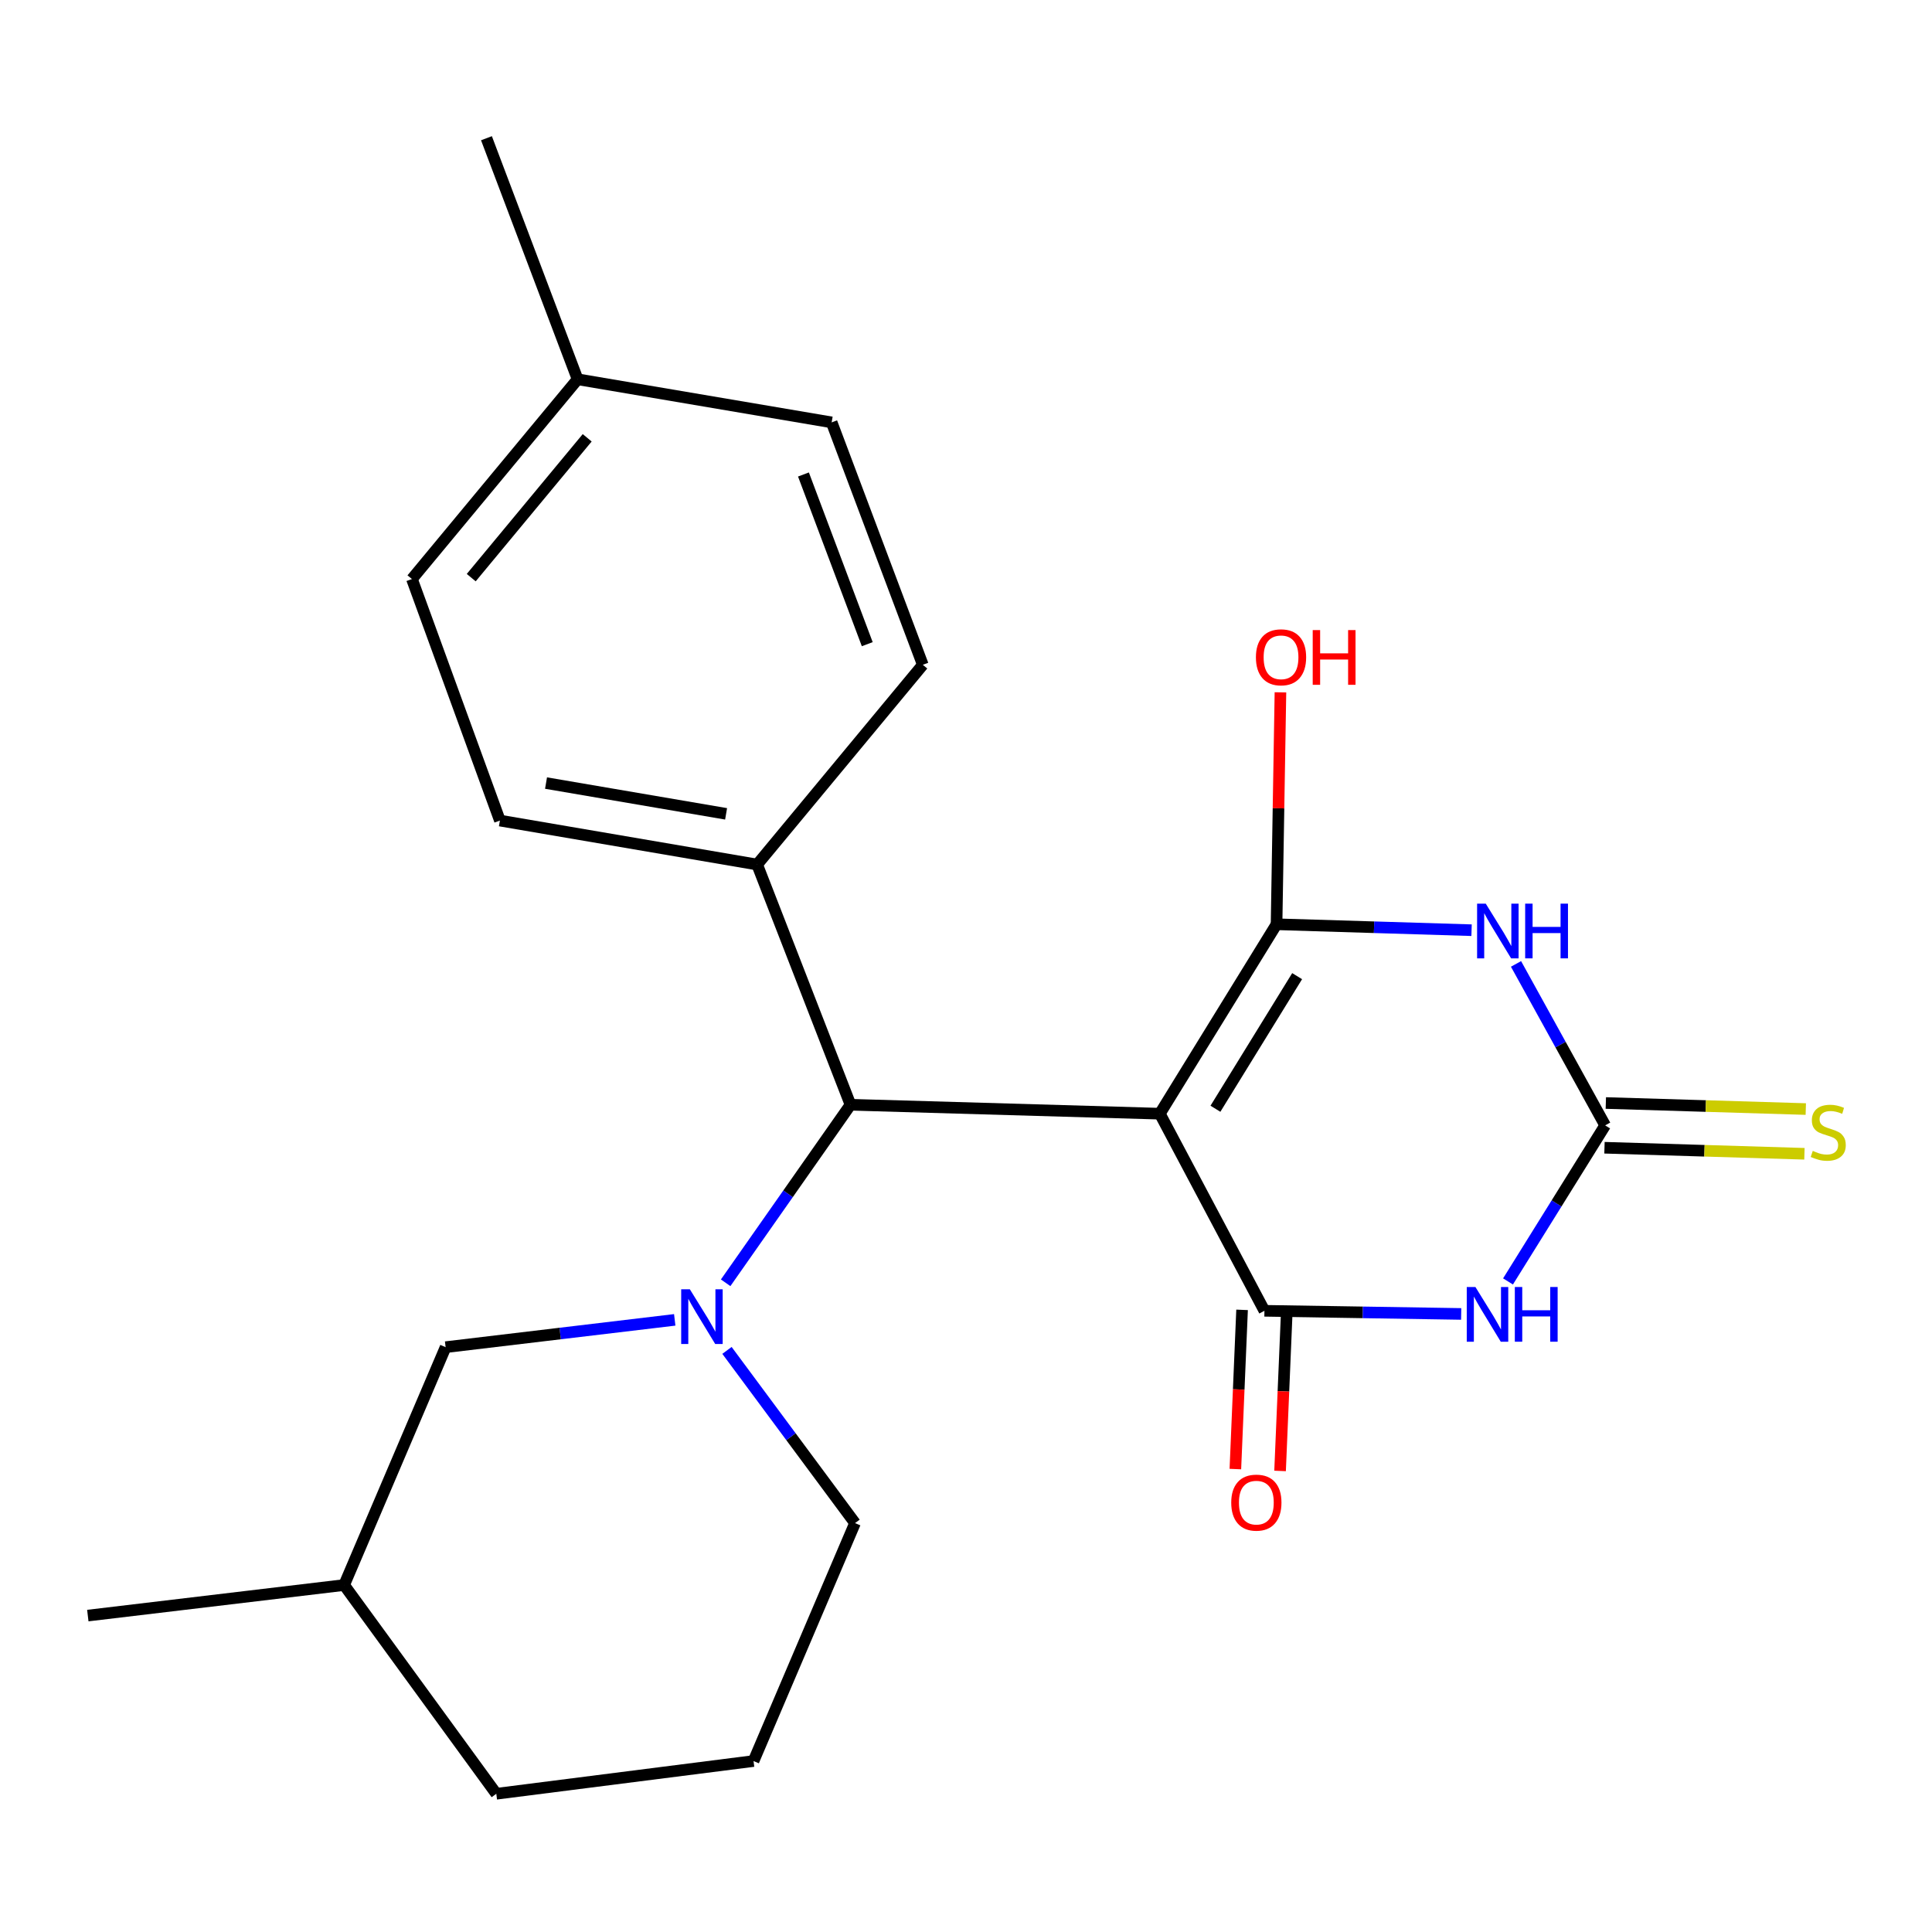<?xml version='1.0' encoding='iso-8859-1'?>
<svg version='1.1' baseProfile='full'
              xmlns='http://www.w3.org/2000/svg'
                      xmlns:rdkit='http://www.rdkit.org/xml'
                      xmlns:xlink='http://www.w3.org/1999/xlink'
                  xml:space='preserve'
width='1000px' height='1000px' viewBox='0 0 1000 1000'>
<!-- END OF HEADER -->
<rect style='opacity:1.0;fill:#FFFFFF;stroke:none' width='1000' height='1000' x='0' y='0'> </rect>
<path class='bond-0' d='M 600.327,576.446 L 660.743,478.399' style='fill:none;fill-rule:evenodd;stroke:#000000;stroke-width:6px;stroke-linecap:butt;stroke-linejoin:miter;stroke-opacity:1' />
<path class='bond-0' d='M 629.105,573.888 L 671.396,505.255' style='fill:none;fill-rule:evenodd;stroke:#000000;stroke-width:6px;stroke-linecap:butt;stroke-linejoin:miter;stroke-opacity:1' />
<path class='bond-1' d='M 600.327,576.446 L 654.465,678.469' style='fill:none;fill-rule:evenodd;stroke:#000000;stroke-width:6px;stroke-linecap:butt;stroke-linejoin:miter;stroke-opacity:1' />
<path class='bond-6' d='M 600.327,576.446 L 440.217,571.815' style='fill:none;fill-rule:evenodd;stroke:#000000;stroke-width:6px;stroke-linecap:butt;stroke-linejoin:miter;stroke-opacity:1' />
<path class='bond-2' d='M 660.743,478.399 L 711.211,479.935' style='fill:none;fill-rule:evenodd;stroke:#000000;stroke-width:6px;stroke-linecap:butt;stroke-linejoin:miter;stroke-opacity:1' />
<path class='bond-2' d='M 711.211,479.935 L 761.68,481.471' style='fill:none;fill-rule:evenodd;stroke:#0000FF;stroke-width:6px;stroke-linecap:butt;stroke-linejoin:miter;stroke-opacity:1' />
<path class='bond-11' d='M 660.743,478.399 L 661.749,418.375' style='fill:none;fill-rule:evenodd;stroke:#000000;stroke-width:6px;stroke-linecap:butt;stroke-linejoin:miter;stroke-opacity:1' />
<path class='bond-11' d='M 661.749,418.375 L 662.754,358.351' style='fill:none;fill-rule:evenodd;stroke:#FF0000;stroke-width:6px;stroke-linecap:butt;stroke-linejoin:miter;stroke-opacity:1' />
<path class='bond-3' d='M 654.465,678.469 L 705.385,679.28' style='fill:none;fill-rule:evenodd;stroke:#000000;stroke-width:6px;stroke-linecap:butt;stroke-linejoin:miter;stroke-opacity:1' />
<path class='bond-3' d='M 705.385,679.28 L 756.305,680.092' style='fill:none;fill-rule:evenodd;stroke:#0000FF;stroke-width:6px;stroke-linecap:butt;stroke-linejoin:miter;stroke-opacity:1' />
<path class='bond-9' d='M 642.897,677.982 L 641.16,719.183' style='fill:none;fill-rule:evenodd;stroke:#000000;stroke-width:6px;stroke-linecap:butt;stroke-linejoin:miter;stroke-opacity:1' />
<path class='bond-9' d='M 641.16,719.183 L 639.423,760.385' style='fill:none;fill-rule:evenodd;stroke:#FF0000;stroke-width:6px;stroke-linecap:butt;stroke-linejoin:miter;stroke-opacity:1' />
<path class='bond-9' d='M 666.034,678.957 L 664.297,720.158' style='fill:none;fill-rule:evenodd;stroke:#000000;stroke-width:6px;stroke-linecap:butt;stroke-linejoin:miter;stroke-opacity:1' />
<path class='bond-9' d='M 664.297,720.158 L 662.561,761.36' style='fill:none;fill-rule:evenodd;stroke:#FF0000;stroke-width:6px;stroke-linecap:butt;stroke-linejoin:miter;stroke-opacity:1' />
<path class='bond-23' d='M 784.687,498.918 L 807.756,540.706' style='fill:none;fill-rule:evenodd;stroke:#0000FF;stroke-width:6px;stroke-linecap:butt;stroke-linejoin:miter;stroke-opacity:1' />
<path class='bond-23' d='M 807.756,540.706 L 830.824,582.493' style='fill:none;fill-rule:evenodd;stroke:#000000;stroke-width:6px;stroke-linecap:butt;stroke-linejoin:miter;stroke-opacity:1' />
<path class='bond-4' d='M 780.54,663.268 L 805.682,622.881' style='fill:none;fill-rule:evenodd;stroke:#0000FF;stroke-width:6px;stroke-linecap:butt;stroke-linejoin:miter;stroke-opacity:1' />
<path class='bond-4' d='M 805.682,622.881 L 830.824,582.493' style='fill:none;fill-rule:evenodd;stroke:#000000;stroke-width:6px;stroke-linecap:butt;stroke-linejoin:miter;stroke-opacity:1' />
<path class='bond-7' d='M 830.475,594.067 L 882.225,595.629' style='fill:none;fill-rule:evenodd;stroke:#000000;stroke-width:6px;stroke-linecap:butt;stroke-linejoin:miter;stroke-opacity:1' />
<path class='bond-7' d='M 882.225,595.629 L 933.974,597.192' style='fill:none;fill-rule:evenodd;stroke:#CCCC00;stroke-width:6px;stroke-linecap:butt;stroke-linejoin:miter;stroke-opacity:1' />
<path class='bond-7' d='M 831.174,570.919 L 882.923,572.482' style='fill:none;fill-rule:evenodd;stroke:#000000;stroke-width:6px;stroke-linecap:butt;stroke-linejoin:miter;stroke-opacity:1' />
<path class='bond-7' d='M 882.923,572.482 L 934.673,574.045' style='fill:none;fill-rule:evenodd;stroke:#CCCC00;stroke-width:6px;stroke-linecap:butt;stroke-linejoin:miter;stroke-opacity:1' />
<path class='bond-5' d='M 375.597,663.971 L 407.907,617.893' style='fill:none;fill-rule:evenodd;stroke:#0000FF;stroke-width:6px;stroke-linecap:butt;stroke-linejoin:miter;stroke-opacity:1' />
<path class='bond-5' d='M 407.907,617.893 L 440.217,571.815' style='fill:none;fill-rule:evenodd;stroke:#000000;stroke-width:6px;stroke-linecap:butt;stroke-linejoin:miter;stroke-opacity:1' />
<path class='bond-8' d='M 349.24,683.158 L 289.946,690.225' style='fill:none;fill-rule:evenodd;stroke:#0000FF;stroke-width:6px;stroke-linecap:butt;stroke-linejoin:miter;stroke-opacity:1' />
<path class='bond-8' d='M 289.946,690.225 L 230.652,697.291' style='fill:none;fill-rule:evenodd;stroke:#000000;stroke-width:6px;stroke-linecap:butt;stroke-linejoin:miter;stroke-opacity:1' />
<path class='bond-14' d='M 376.285,698.966 L 409.422,743.659' style='fill:none;fill-rule:evenodd;stroke:#0000FF;stroke-width:6px;stroke-linecap:butt;stroke-linejoin:miter;stroke-opacity:1' />
<path class='bond-14' d='M 409.422,743.659 L 442.559,788.353' style='fill:none;fill-rule:evenodd;stroke:#000000;stroke-width:6px;stroke-linecap:butt;stroke-linejoin:miter;stroke-opacity:1' />
<path class='bond-10' d='M 440.217,571.815 L 391.895,447.483' style='fill:none;fill-rule:evenodd;stroke:#000000;stroke-width:6px;stroke-linecap:butt;stroke-linejoin:miter;stroke-opacity:1' />
<path class='bond-18' d='M 230.652,697.291 L 178.123,820.413' style='fill:none;fill-rule:evenodd;stroke:#000000;stroke-width:6px;stroke-linecap:butt;stroke-linejoin:miter;stroke-opacity:1' />
<path class='bond-12' d='M 391.895,447.483 L 258.75,424.724' style='fill:none;fill-rule:evenodd;stroke:#000000;stroke-width:6px;stroke-linecap:butt;stroke-linejoin:miter;stroke-opacity:1' />
<path class='bond-12' d='M 375.825,421.243 L 282.624,405.312' style='fill:none;fill-rule:evenodd;stroke:#000000;stroke-width:6px;stroke-linecap:butt;stroke-linejoin:miter;stroke-opacity:1' />
<path class='bond-13' d='M 391.895,447.483 L 477.643,344.097' style='fill:none;fill-rule:evenodd;stroke:#000000;stroke-width:6px;stroke-linecap:butt;stroke-linejoin:miter;stroke-opacity:1' />
<path class='bond-16' d='M 258.75,424.724 L 213.22,299.711' style='fill:none;fill-rule:evenodd;stroke:#000000;stroke-width:6px;stroke-linecap:butt;stroke-linejoin:miter;stroke-opacity:1' />
<path class='bond-15' d='M 477.643,344.097 L 430.465,218.62' style='fill:none;fill-rule:evenodd;stroke:#000000;stroke-width:6px;stroke-linecap:butt;stroke-linejoin:miter;stroke-opacity:1' />
<path class='bond-15' d='M 448.89,333.425 L 415.866,245.592' style='fill:none;fill-rule:evenodd;stroke:#000000;stroke-width:6px;stroke-linecap:butt;stroke-linejoin:miter;stroke-opacity:1' />
<path class='bond-19' d='M 442.559,788.353 L 390.029,911.513' style='fill:none;fill-rule:evenodd;stroke:#000000;stroke-width:6px;stroke-linecap:butt;stroke-linejoin:miter;stroke-opacity:1' />
<path class='bond-17' d='M 430.465,218.62 L 298.968,196.312' style='fill:none;fill-rule:evenodd;stroke:#000000;stroke-width:6px;stroke-linecap:butt;stroke-linejoin:miter;stroke-opacity:1' />
<path class='bond-24' d='M 213.22,299.711 L 298.968,196.312' style='fill:none;fill-rule:evenodd;stroke:#000000;stroke-width:6px;stroke-linecap:butt;stroke-linejoin:miter;stroke-opacity:1' />
<path class='bond-24' d='M 243.908,298.984 L 303.931,226.604' style='fill:none;fill-rule:evenodd;stroke:#000000;stroke-width:6px;stroke-linecap:butt;stroke-linejoin:miter;stroke-opacity:1' />
<path class='bond-21' d='M 298.968,196.312 L 251.79,71.543' style='fill:none;fill-rule:evenodd;stroke:#000000;stroke-width:6px;stroke-linecap:butt;stroke-linejoin:miter;stroke-opacity:1' />
<path class='bond-22' d='M 178.123,820.413 L 45.455,836.225' style='fill:none;fill-rule:evenodd;stroke:#000000;stroke-width:6px;stroke-linecap:butt;stroke-linejoin:miter;stroke-opacity:1' />
<path class='bond-25' d='M 178.123,820.413 L 256.885,928.457' style='fill:none;fill-rule:evenodd;stroke:#000000;stroke-width:6px;stroke-linecap:butt;stroke-linejoin:miter;stroke-opacity:1' />
<path class='bond-20' d='M 390.029,911.513 L 256.885,928.457' style='fill:none;fill-rule:evenodd;stroke:#000000;stroke-width:6px;stroke-linecap:butt;stroke-linejoin:miter;stroke-opacity:1' />
<path  class='atom-3' d='M 769.024 467.725
L 778.304 482.725
Q 779.224 484.205, 780.704 486.885
Q 782.184 489.565, 782.264 489.725
L 782.264 467.725
L 786.024 467.725
L 786.024 496.045
L 782.144 496.045
L 772.184 479.645
Q 771.024 477.725, 769.784 475.525
Q 768.584 473.325, 768.224 472.645
L 768.224 496.045
L 764.544 496.045
L 764.544 467.725
L 769.024 467.725
' fill='#0000FF'/>
<path  class='atom-3' d='M 789.424 467.725
L 793.264 467.725
L 793.264 479.765
L 807.744 479.765
L 807.744 467.725
L 811.584 467.725
L 811.584 496.045
L 807.744 496.045
L 807.744 482.965
L 793.264 482.965
L 793.264 496.045
L 789.424 496.045
L 789.424 467.725
' fill='#0000FF'/>
<path  class='atom-4' d='M 763.672 666.149
L 772.952 681.149
Q 773.872 682.629, 775.352 685.309
Q 776.832 687.989, 776.912 688.149
L 776.912 666.149
L 780.672 666.149
L 780.672 694.469
L 776.792 694.469
L 766.832 678.069
Q 765.672 676.149, 764.432 673.949
Q 763.232 671.749, 762.872 671.069
L 762.872 694.469
L 759.192 694.469
L 759.192 666.149
L 763.672 666.149
' fill='#0000FF'/>
<path  class='atom-4' d='M 784.072 666.149
L 787.912 666.149
L 787.912 678.189
L 802.392 678.189
L 802.392 666.149
L 806.232 666.149
L 806.232 694.469
L 802.392 694.469
L 802.392 681.389
L 787.912 681.389
L 787.912 694.469
L 784.072 694.469
L 784.072 666.149
' fill='#0000FF'/>
<path  class='atom-6' d='M 357.061 667.32
L 366.341 682.32
Q 367.261 683.8, 368.741 686.48
Q 370.221 689.16, 370.301 689.32
L 370.301 667.32
L 374.061 667.32
L 374.061 695.64
L 370.181 695.64
L 360.221 679.24
Q 359.061 677.32, 357.821 675.12
Q 356.621 672.92, 356.261 672.24
L 356.261 695.64
L 352.581 695.64
L 352.581 667.32
L 357.061 667.32
' fill='#0000FF'/>
<path  class='atom-8' d='M 938.292 595.7
Q 938.612 595.82, 939.932 596.38
Q 941.252 596.94, 942.692 597.3
Q 944.172 597.62, 945.612 597.62
Q 948.292 597.62, 949.852 596.34
Q 951.412 595.02, 951.412 592.74
Q 951.412 591.18, 950.612 590.22
Q 949.852 589.26, 948.652 588.74
Q 947.452 588.22, 945.452 587.62
Q 942.932 586.86, 941.412 586.14
Q 939.932 585.42, 938.852 583.9
Q 937.812 582.38, 937.812 579.82
Q 937.812 576.26, 940.212 574.06
Q 942.652 571.86, 947.452 571.86
Q 950.732 571.86, 954.452 573.42
L 953.532 576.5
Q 950.132 575.1, 947.572 575.1
Q 944.812 575.1, 943.292 576.26
Q 941.772 577.38, 941.812 579.34
Q 941.812 580.86, 942.572 581.78
Q 943.372 582.7, 944.492 583.22
Q 945.652 583.74, 947.572 584.34
Q 950.132 585.14, 951.652 585.94
Q 953.172 586.74, 954.252 588.38
Q 955.372 589.98, 955.372 592.74
Q 955.372 596.66, 952.732 598.78
Q 950.132 600.86, 945.772 600.86
Q 943.252 600.86, 941.332 600.3
Q 939.452 599.78, 937.212 598.86
L 938.292 595.7
' fill='#CCCC00'/>
<path  class='atom-10' d='M 637.284 777.754
Q 637.284 770.954, 640.644 767.154
Q 644.004 763.354, 650.284 763.354
Q 656.564 763.354, 659.924 767.154
Q 663.284 770.954, 663.284 777.754
Q 663.284 784.634, 659.884 788.554
Q 656.484 792.434, 650.284 792.434
Q 644.044 792.434, 640.644 788.554
Q 637.284 784.674, 637.284 777.754
M 650.284 789.234
Q 654.604 789.234, 656.924 786.354
Q 659.284 783.434, 659.284 777.754
Q 659.284 772.194, 656.924 769.394
Q 654.604 766.554, 650.284 766.554
Q 645.964 766.554, 643.604 769.354
Q 641.284 772.154, 641.284 777.754
Q 641.284 783.474, 643.604 786.354
Q 645.964 789.234, 650.284 789.234
' fill='#FF0000'/>
<path  class='atom-12' d='M 650.059 340.214
Q 650.059 333.414, 653.419 329.614
Q 656.779 325.814, 663.059 325.814
Q 669.339 325.814, 672.699 329.614
Q 676.059 333.414, 676.059 340.214
Q 676.059 347.094, 672.659 351.014
Q 669.259 354.894, 663.059 354.894
Q 656.819 354.894, 653.419 351.014
Q 650.059 347.134, 650.059 340.214
M 663.059 351.694
Q 667.379 351.694, 669.699 348.814
Q 672.059 345.894, 672.059 340.214
Q 672.059 334.654, 669.699 331.854
Q 667.379 329.014, 663.059 329.014
Q 658.739 329.014, 656.379 331.814
Q 654.059 334.614, 654.059 340.214
Q 654.059 345.934, 656.379 348.814
Q 658.739 351.694, 663.059 351.694
' fill='#FF0000'/>
<path  class='atom-12' d='M 679.459 326.134
L 683.299 326.134
L 683.299 338.174
L 697.779 338.174
L 697.779 326.134
L 701.619 326.134
L 701.619 354.454
L 697.779 354.454
L 697.779 341.374
L 683.299 341.374
L 683.299 354.454
L 679.459 354.454
L 679.459 326.134
' fill='#FF0000'/>
</svg>
